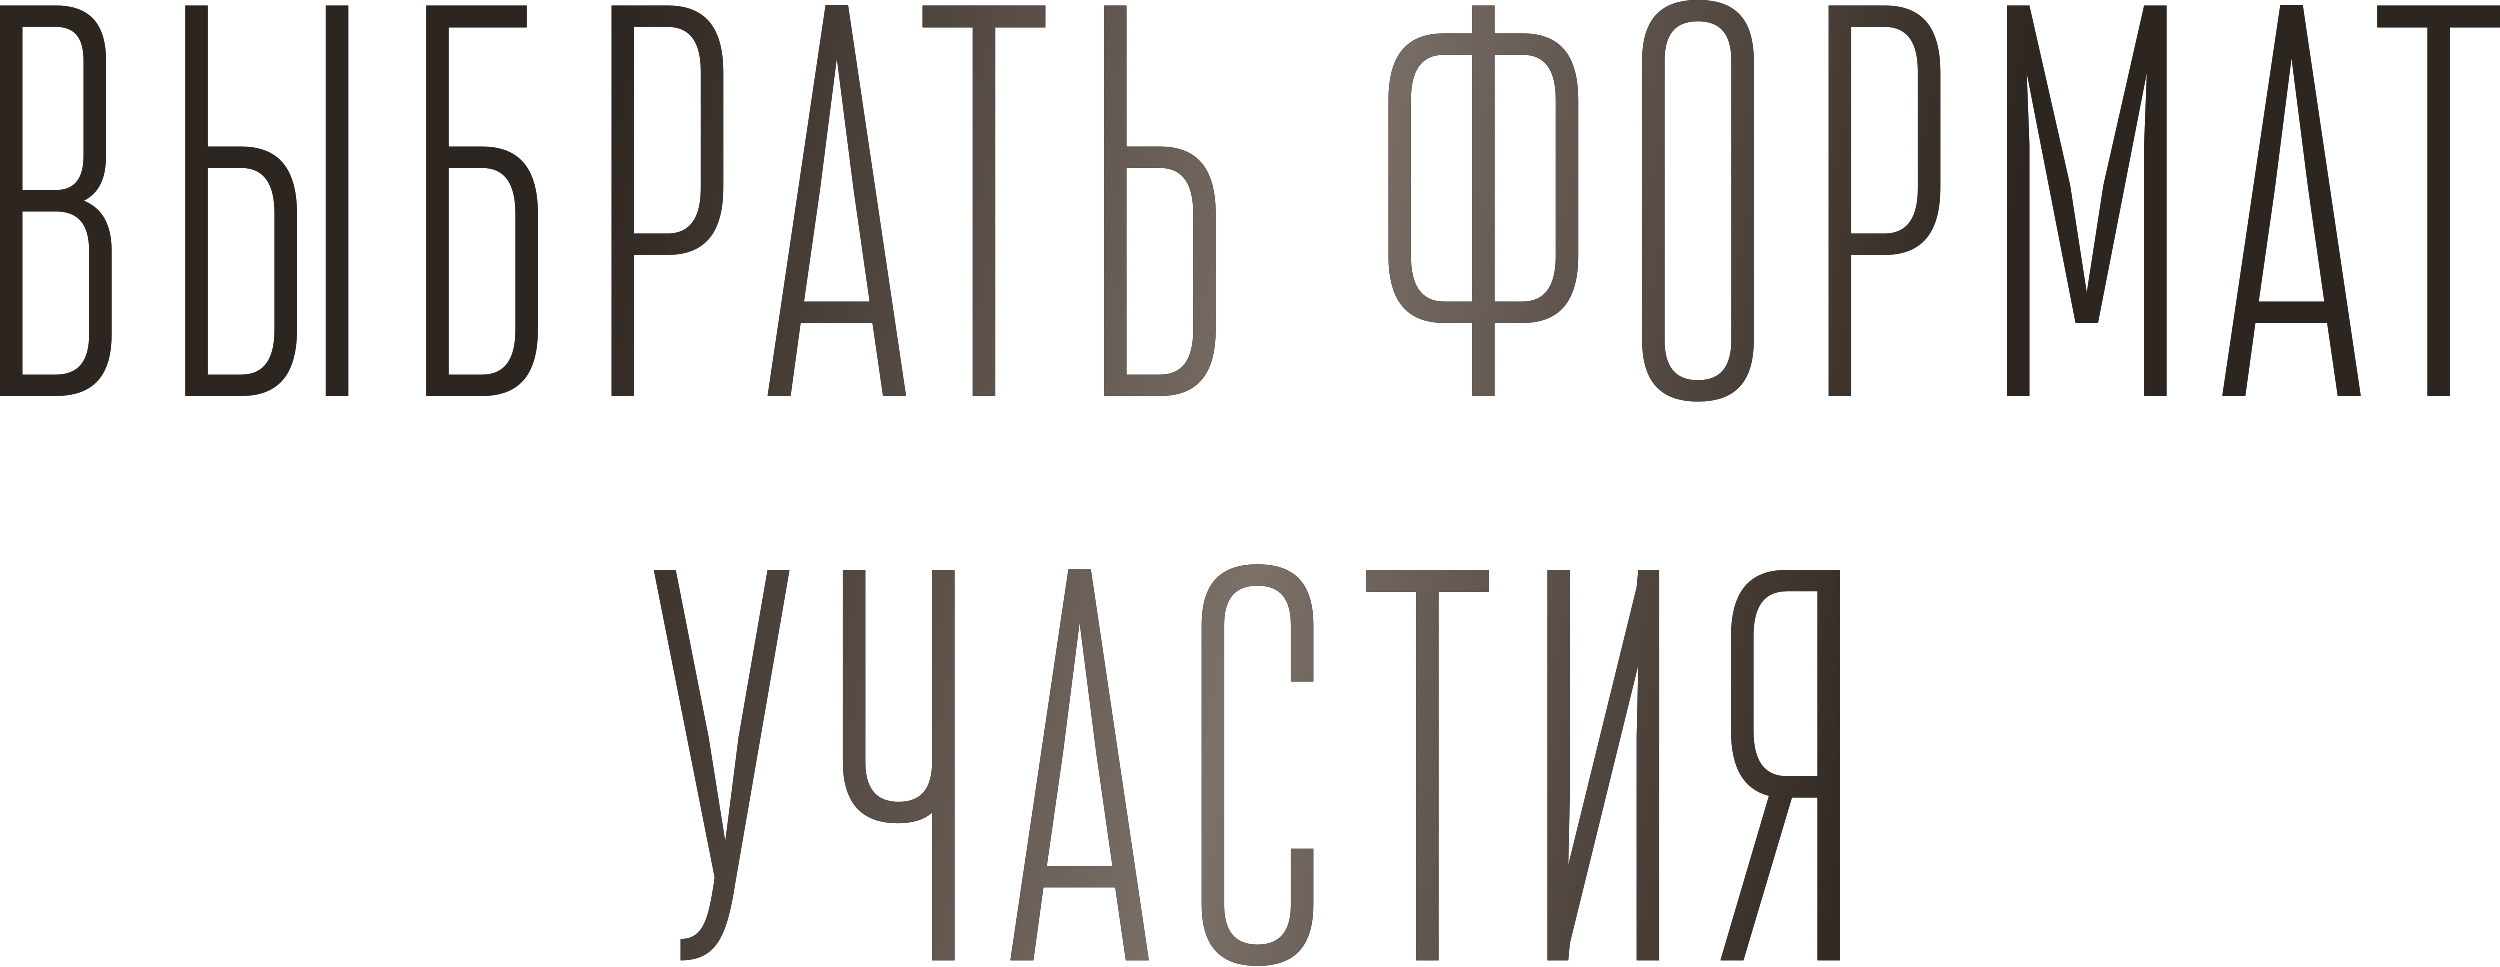 <?xml version="1.0" encoding="UTF-8"?> <svg xmlns="http://www.w3.org/2000/svg" width="1471" height="569" viewBox="0 0 1471 569" fill="none"> <path d="M32.809 232.943C55.775 232.943 65.618 220.148 65.618 196.854V147.64C65.618 132.876 60.696 122.706 49.213 118.112C58.4 113.519 62.337 104.661 62.337 91.537V35.762C62.337 14.765 53.478 3.282 32.809 3.282H0V232.943H32.809ZM52.494 196.854C52.494 211.946 46.589 220.476 32.809 220.476H13.124V124.346H32.809C46.589 124.346 52.494 132.548 52.494 147.64V196.854ZM49.213 91.537C49.213 104.661 44.292 111.879 32.809 111.879H13.124V15.749H32.809C44.292 15.749 49.213 22.639 49.213 35.762V91.537ZM174.694 125.659C174.694 100.396 164.851 86.288 141.885 86.288H122.2V3.282H109.077V232.943H141.885C164.851 232.943 174.694 219.164 174.694 193.901V125.659ZM122.2 220.476V98.755H141.885C155.665 98.755 161.571 108.598 161.571 125.659V193.901C161.571 210.961 155.665 220.476 141.885 220.476H122.2ZM204.878 232.943V3.282H191.755V232.943H204.878ZM283.642 232.943C306.608 232.943 316.451 219.164 316.451 193.901V125.659C316.451 100.396 306.608 86.288 283.642 86.288H263.957V16.077H309.889V3.282H250.834V232.943H283.642ZM303.328 193.901C303.328 210.961 297.422 220.476 283.642 220.476H263.957V98.755H283.642C297.422 98.755 303.328 108.598 303.328 125.659V193.901ZM373.034 232.943V149.937H392.719C415.685 149.937 425.528 135.829 425.528 110.566V42.324C425.528 17.061 415.685 3.282 392.719 3.282H359.91V232.943H373.034ZM412.404 110.566C412.404 127.627 406.498 137.47 392.719 137.47H373.034V15.749H392.719C406.498 15.749 412.404 25.264 412.404 42.324V110.566ZM533.063 232.943L498.942 2.954H485.819L451.698 232.943H465.149L471.055 189.964H513.378L519.612 232.943H533.063ZM511.738 177.496H473.023L482.538 110.895L492.381 33.794L502.223 110.895L511.738 177.496ZM585.522 232.943V16.077H615.05V3.282H542.87V16.077H572.398V232.943H585.522ZM715.27 125.659C715.27 100.396 705.428 86.288 682.461 86.288H662.776V3.282H649.653V232.943H682.461C705.428 232.943 715.27 219.164 715.27 193.901V125.659ZM662.776 220.476V98.755H682.461C696.241 98.755 702.147 108.598 702.147 125.659V193.901C702.147 210.961 696.241 220.476 682.461 220.476H662.776ZM879.365 232.943V189.964H895.77C918.736 189.964 928.579 175.856 928.579 150.593V58.729C928.579 33.466 918.736 19.686 895.77 19.686H879.365V3.282H866.242V19.686H849.837C826.871 19.686 817.029 33.466 817.029 58.729V150.593C817.029 175.856 826.871 189.964 849.837 189.964H866.242V232.943H879.365ZM915.455 150.593C915.455 167.654 909.549 177.496 895.77 177.496H879.365V32.154H895.77C909.549 32.154 915.455 41.668 915.455 58.729V150.593ZM866.242 177.496H849.837C836.058 177.496 830.152 167.654 830.152 150.593V58.729C830.152 41.668 836.058 32.154 849.837 32.154H866.242V177.496ZM966.27 200.134C966.27 223.429 976.113 236.224 999.079 236.224C1022.05 236.224 1031.89 223.429 1031.89 200.134V35.762C1031.89 12.468 1022.05 0.001 999.079 0.001C976.113 0.001 966.27 12.468 966.27 35.762V200.134ZM1018.76 200.134C1018.76 215.227 1012.86 223.757 999.079 223.757C985.299 223.757 979.394 215.227 979.394 200.134V35.762C979.394 20.67 985.299 12.468 999.079 12.468C1012.86 12.468 1018.76 20.67 1018.76 35.762V200.134ZM1089.15 232.943V149.937H1108.83C1131.8 149.937 1141.64 135.829 1141.64 110.566V42.324C1141.64 17.061 1131.8 3.282 1108.83 3.282H1076.03V232.943H1089.15ZM1128.52 110.566C1128.52 127.627 1122.61 137.47 1108.83 137.47H1089.15V15.749H1108.83C1122.61 15.749 1128.52 25.264 1128.52 42.324V110.566ZM1274.77 3.282H1261.65L1237.7 108.926L1227.85 172.575L1218.01 108.926L1194.06 3.282H1180.94V232.943H1194.06V84.976L1192.42 41.996L1221.29 189.964H1234.42L1263.29 41.996L1261.65 84.976V232.943H1274.77V3.282ZM1389.01 232.943L1354.89 2.954H1341.77L1307.65 232.943H1321.1L1327.01 189.964H1369.33L1375.56 232.943H1389.01ZM1367.69 177.496H1328.97L1338.49 110.895L1348.33 33.794L1358.17 110.895L1367.69 177.496ZM1441.47 232.943V16.077H1471V3.282H1398.82V16.077H1428.35V232.943H1441.47ZM400.506 565.032C423.144 565.032 428.065 547.972 432.658 519.1L464.483 335.371H451.687L434.627 433.797L426.753 495.478L416.91 433.797L397.553 335.371H384.758L420.519 516.147L420.191 519.1C416.91 539.769 414.285 552.565 400.506 552.565V565.032ZM561.612 565.032V335.371H548.489V448.233C548.489 463.325 542.583 471.855 528.803 471.855C515.024 471.855 509.118 463.325 509.118 448.233V335.371H495.995V448.233C495.995 471.527 506.165 484.323 528.147 484.323C537.006 484.323 543.567 482.354 548.489 478.089V565.032H561.612ZM675.923 565.032L641.802 335.043H628.678L594.557 565.032H608.009L613.914 522.053H656.237L662.471 565.032H675.923ZM654.597 509.585H615.883L625.397 442.984L635.24 365.883L645.082 442.984L654.597 509.585ZM759.6 532.223C759.6 547.315 753.695 555.846 739.915 555.846C726.136 555.846 720.23 547.315 720.23 532.223V367.851C720.23 352.759 726.136 344.557 739.915 344.557C753.695 344.557 759.6 352.759 759.6 367.851V400.988H772.724V367.851C772.724 344.557 762.881 332.09 739.915 332.09C716.949 332.09 707.106 344.557 707.106 367.851V532.223C707.106 555.518 716.949 568.313 739.915 568.313C762.881 568.313 772.724 555.518 772.724 532.223V499.415H759.6V532.223ZM846.428 565.032V348.166H875.956V335.371H803.777V348.166H833.305V565.032H846.428ZM976.177 565.032V335.371H964.038L963.053 345.541L922.699 509.585L923.683 466.606V335.371H910.559V565.032H922.699L923.683 554.861L964.038 390.818L963.053 433.797V565.032H976.177ZM1082.57 335.371H1051.4C1028.43 335.371 1018.59 349.15 1018.59 374.413V429.86C1018.59 451.186 1025.48 464.309 1040.9 468.246L1012.36 565.032H1025.81L1054.35 469.231H1069.44V565.032H1082.57V335.371ZM1051.4 456.763C1037.62 456.763 1031.71 446.921 1031.71 429.86V374.413C1031.71 357.353 1037.62 347.838 1051.4 347.838H1069.44V456.763H1051.4Z" fill="black"></path> <path d="M32.809 232.943C55.775 232.943 65.618 220.148 65.618 196.854V147.64C65.618 132.876 60.696 122.706 49.213 118.112C58.4 113.519 62.337 104.661 62.337 91.537V35.762C62.337 14.765 53.478 3.282 32.809 3.282H0V232.943H32.809ZM52.494 196.854C52.494 211.946 46.589 220.476 32.809 220.476H13.124V124.346H32.809C46.589 124.346 52.494 132.548 52.494 147.64V196.854ZM49.213 91.537C49.213 104.661 44.292 111.879 32.809 111.879H13.124V15.749H32.809C44.292 15.749 49.213 22.639 49.213 35.762V91.537ZM174.694 125.659C174.694 100.396 164.851 86.288 141.885 86.288H122.2V3.282H109.077V232.943H141.885C164.851 232.943 174.694 219.164 174.694 193.901V125.659ZM122.2 220.476V98.755H141.885C155.665 98.755 161.571 108.598 161.571 125.659V193.901C161.571 210.961 155.665 220.476 141.885 220.476H122.2ZM204.878 232.943V3.282H191.755V232.943H204.878ZM283.642 232.943C306.608 232.943 316.451 219.164 316.451 193.901V125.659C316.451 100.396 306.608 86.288 283.642 86.288H263.957V16.077H309.889V3.282H250.834V232.943H283.642ZM303.328 193.901C303.328 210.961 297.422 220.476 283.642 220.476H263.957V98.755H283.642C297.422 98.755 303.328 108.598 303.328 125.659V193.901ZM373.034 232.943V149.937H392.719C415.685 149.937 425.528 135.829 425.528 110.566V42.324C425.528 17.061 415.685 3.282 392.719 3.282H359.91V232.943H373.034ZM412.404 110.566C412.404 127.627 406.498 137.47 392.719 137.47H373.034V15.749H392.719C406.498 15.749 412.404 25.264 412.404 42.324V110.566ZM533.063 232.943L498.942 2.954H485.819L451.698 232.943H465.149L471.055 189.964H513.378L519.612 232.943H533.063ZM511.738 177.496H473.023L482.538 110.895L492.381 33.794L502.223 110.895L511.738 177.496ZM585.522 232.943V16.077H615.05V3.282H542.87V16.077H572.398V232.943H585.522ZM715.27 125.659C715.27 100.396 705.428 86.288 682.461 86.288H662.776V3.282H649.653V232.943H682.461C705.428 232.943 715.27 219.164 715.27 193.901V125.659ZM662.776 220.476V98.755H682.461C696.241 98.755 702.147 108.598 702.147 125.659V193.901C702.147 210.961 696.241 220.476 682.461 220.476H662.776ZM879.365 232.943V189.964H895.77C918.736 189.964 928.579 175.856 928.579 150.593V58.729C928.579 33.466 918.736 19.686 895.77 19.686H879.365V3.282H866.242V19.686H849.837C826.871 19.686 817.029 33.466 817.029 58.729V150.593C817.029 175.856 826.871 189.964 849.837 189.964H866.242V232.943H879.365ZM915.455 150.593C915.455 167.654 909.549 177.496 895.77 177.496H879.365V32.154H895.77C909.549 32.154 915.455 41.668 915.455 58.729V150.593ZM866.242 177.496H849.837C836.058 177.496 830.152 167.654 830.152 150.593V58.729C830.152 41.668 836.058 32.154 849.837 32.154H866.242V177.496ZM966.27 200.134C966.27 223.429 976.113 236.224 999.079 236.224C1022.05 236.224 1031.89 223.429 1031.89 200.134V35.762C1031.89 12.468 1022.05 0.001 999.079 0.001C976.113 0.001 966.27 12.468 966.27 35.762V200.134ZM1018.76 200.134C1018.76 215.227 1012.86 223.757 999.079 223.757C985.299 223.757 979.394 215.227 979.394 200.134V35.762C979.394 20.67 985.299 12.468 999.079 12.468C1012.86 12.468 1018.76 20.67 1018.76 35.762V200.134ZM1089.15 232.943V149.937H1108.83C1131.8 149.937 1141.64 135.829 1141.64 110.566V42.324C1141.64 17.061 1131.8 3.282 1108.83 3.282H1076.03V232.943H1089.15ZM1128.52 110.566C1128.52 127.627 1122.61 137.47 1108.83 137.47H1089.15V15.749H1108.83C1122.61 15.749 1128.52 25.264 1128.52 42.324V110.566ZM1274.77 3.282H1261.65L1237.7 108.926L1227.85 172.575L1218.01 108.926L1194.06 3.282H1180.94V232.943H1194.06V84.976L1192.42 41.996L1221.29 189.964H1234.42L1263.29 41.996L1261.65 84.976V232.943H1274.77V3.282ZM1389.01 232.943L1354.89 2.954H1341.77L1307.65 232.943H1321.1L1327.01 189.964H1369.33L1375.56 232.943H1389.01ZM1367.69 177.496H1328.97L1338.49 110.895L1348.33 33.794L1358.17 110.895L1367.69 177.496ZM1441.47 232.943V16.077H1471V3.282H1398.82V16.077H1428.35V232.943H1441.47ZM400.506 565.032C423.144 565.032 428.065 547.972 432.658 519.1L464.483 335.371H451.687L434.627 433.797L426.753 495.478L416.91 433.797L397.553 335.371H384.758L420.519 516.147L420.191 519.1C416.91 539.769 414.285 552.565 400.506 552.565V565.032ZM561.612 565.032V335.371H548.489V448.233C548.489 463.325 542.583 471.855 528.803 471.855C515.024 471.855 509.118 463.325 509.118 448.233V335.371H495.995V448.233C495.995 471.527 506.165 484.323 528.147 484.323C537.006 484.323 543.567 482.354 548.489 478.089V565.032H561.612ZM675.923 565.032L641.802 335.043H628.678L594.557 565.032H608.009L613.914 522.053H656.237L662.471 565.032H675.923ZM654.597 509.585H615.883L625.397 442.984L635.24 365.883L645.082 442.984L654.597 509.585ZM759.6 532.223C759.6 547.315 753.695 555.846 739.915 555.846C726.136 555.846 720.23 547.315 720.23 532.223V367.851C720.23 352.759 726.136 344.557 739.915 344.557C753.695 344.557 759.6 352.759 759.6 367.851V400.988H772.724V367.851C772.724 344.557 762.881 332.09 739.915 332.09C716.949 332.09 707.106 344.557 707.106 367.851V532.223C707.106 555.518 716.949 568.313 739.915 568.313C762.881 568.313 772.724 555.518 772.724 532.223V499.415H759.6V532.223ZM846.428 565.032V348.166H875.956V335.371H803.777V348.166H833.305V565.032H846.428ZM976.177 565.032V335.371H964.038L963.053 345.541L922.699 509.585L923.683 466.606V335.371H910.559V565.032H922.699L923.683 554.861L964.038 390.818L963.053 433.797V565.032H976.177ZM1082.57 335.371H1051.4C1028.43 335.371 1018.59 349.15 1018.59 374.413V429.86C1018.59 451.186 1025.48 464.309 1040.9 468.246L1012.36 565.032H1025.81L1054.35 469.231H1069.44V565.032H1082.57V335.371ZM1051.4 456.763C1037.62 456.763 1031.71 446.921 1031.71 429.86V374.413C1031.71 357.353 1037.62 347.838 1051.4 347.838H1069.44V456.763H1051.4Z" fill="url(#paint0_linear_2_851)"></path> <defs> <linearGradient id="paint0_linear_2_851" x1="-40.531" y1="38.011" x2="1586.99" y2="366.005" gradientUnits="userSpaceOnUse"> <stop stop-color="#2D251F"></stop> <stop offset="0.234" stop-color="#2D251F"></stop> <stop offset="0.495" stop-color="#7C7169"></stop> <stop offset="0.734" stop-color="#2D251F"></stop> <stop offset="1" stop-color="#2D251F"></stop> </linearGradient> </defs> </svg> 
